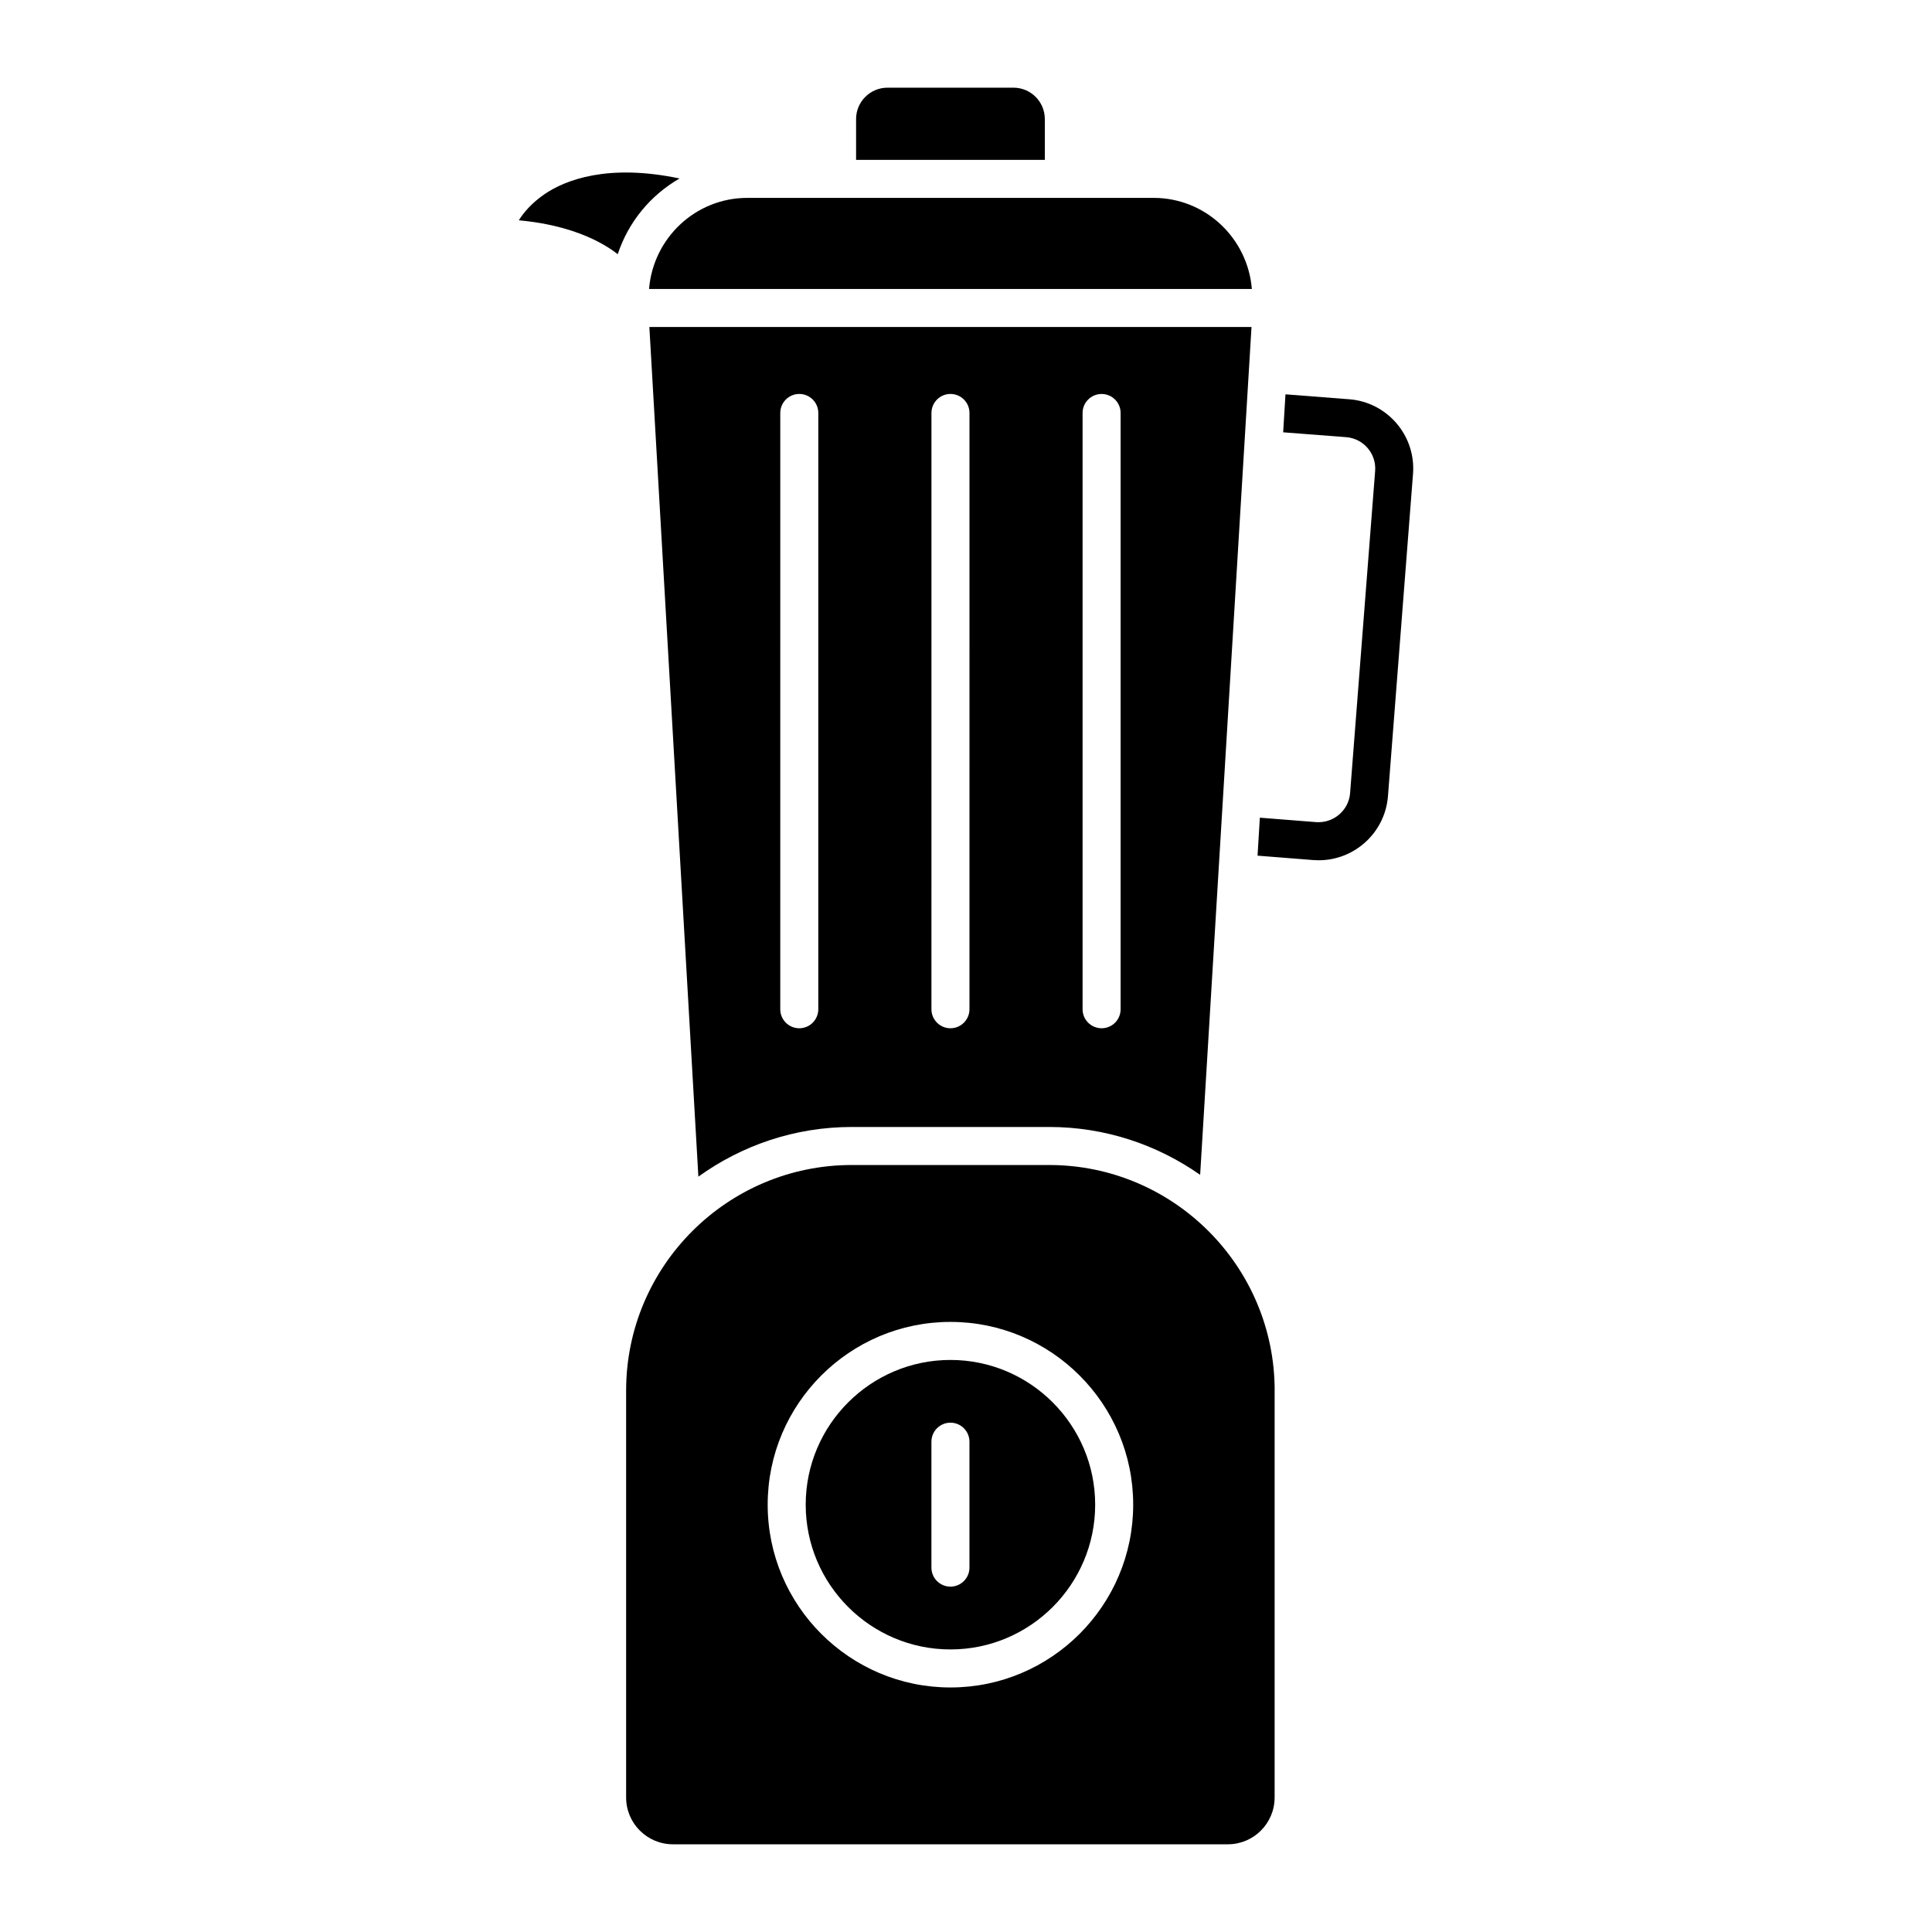 <?xml version="1.0" encoding="UTF-8"?>
<!-- Uploaded to: SVG Repo, www.svgrepo.com, Generator: SVG Repo Mixer Tools -->
<svg fill="#000000" width="800px" height="800px" version="1.1" viewBox="144 144 512 512" xmlns="http://www.w3.org/2000/svg">
 <g>
  <path d="m395.88 504.4c-21.148 0-38.359 17.211-38.359 38.359 0 21.148 17.211 38.359 38.359 38.359 21.148 0 38.352-17.211 38.352-38.359-0.004-21.148-17.215-38.359-38.352-38.359zm5.035 55.035c0 2.781-2.258 5.039-5.039 5.039s-5.039-2.258-5.039-5.039v-33.371c0-2.781 2.258-5.039 5.039-5.039s5.039 2.258 5.039 5.039z"/>
  <path d="m481.8 512.52c0-32.961-26.812-59.781-59.773-59.781h-52.305c-32.969 0-59.793 26.812-59.793 59.781v107.84c0 6.84 5.562 12.395 12.395 12.395h147.08c6.832 0 12.383-5.562 12.383-12.395v-107.84zm-85.918 78.676c-26.703 0-48.438-21.723-48.438-48.438 0-26.711 21.723-48.438 48.438-48.438 26.691 0 48.426 21.723 48.426 48.438 0 26.711-21.734 48.438-48.426 48.438z"/>
  <path d="m324.09 191.3c-19.105-4.019-30.371 0.453-35.789 4.16-3.305 2.266-5.473 4.785-6.812 6.922 10.922 0.977 20.102 4.231 26.219 8.977 2.828-8.551 8.691-15.637 16.383-20.059z"/>
  <path d="m449.7 196.44h-107.5-0.039-0.109c-13.754 0-24.949 10.672-26.047 24.141h159.75c-1.102-13.477-12.297-24.141-26.051-24.141z"/>
  <path d="m501.57 249.81-16.906-1.309-0.613 10.066 16.727 1.289c4.566 0.363 8 4.375 7.648 8.949l-6.641 85.414c-0.363 4.574-4.422 7.961-8.938 7.656l-14.973-1.18-0.613 10.066 14.812 1.168c0.473 0.031 0.945 0.051 1.41 0.051 9.492 0 17.582-7.344 18.34-16.977l6.641-85.426c0.789-10.105-6.789-18.984-16.895-19.77z"/>
  <path d="m420.89 186.36v-10.812c0-4.586-3.727-8.312-8.312-8.312h-33.383c-4.586 0-8.324 3.727-8.324 8.312v10.812z"/>
  <path d="m316.09 230.66 12.988 225.16c11.465-8.242 25.484-13.16 40.656-13.16h52.305c14.895 0 28.668 4.727 40.012 12.688l13.613-224.69zm44.766 180.8c0 2.781-2.258 5.039-5.039 5.039s-5.039-2.258-5.039-5.039l0.004-158.02c0-2.781 2.258-5.039 5.039-5.039s5.039 2.258 5.039 5.039zm40.062 0c0 2.781-2.258 5.039-5.039 5.039s-5.039-2.258-5.039-5.039l0.004-158.02c0-2.781 2.258-5.039 5.039-5.039s5.039 2.258 5.039 5.039zm35.016 5.035c-2.781 0-5.039-2.258-5.039-5.039v-158.01c0-2.781 2.258-5.039 5.039-5.039s5.039 2.258 5.039 5.039v158.02c0 2.777-2.246 5.035-5.039 5.035z"/>
 </g>
</svg>